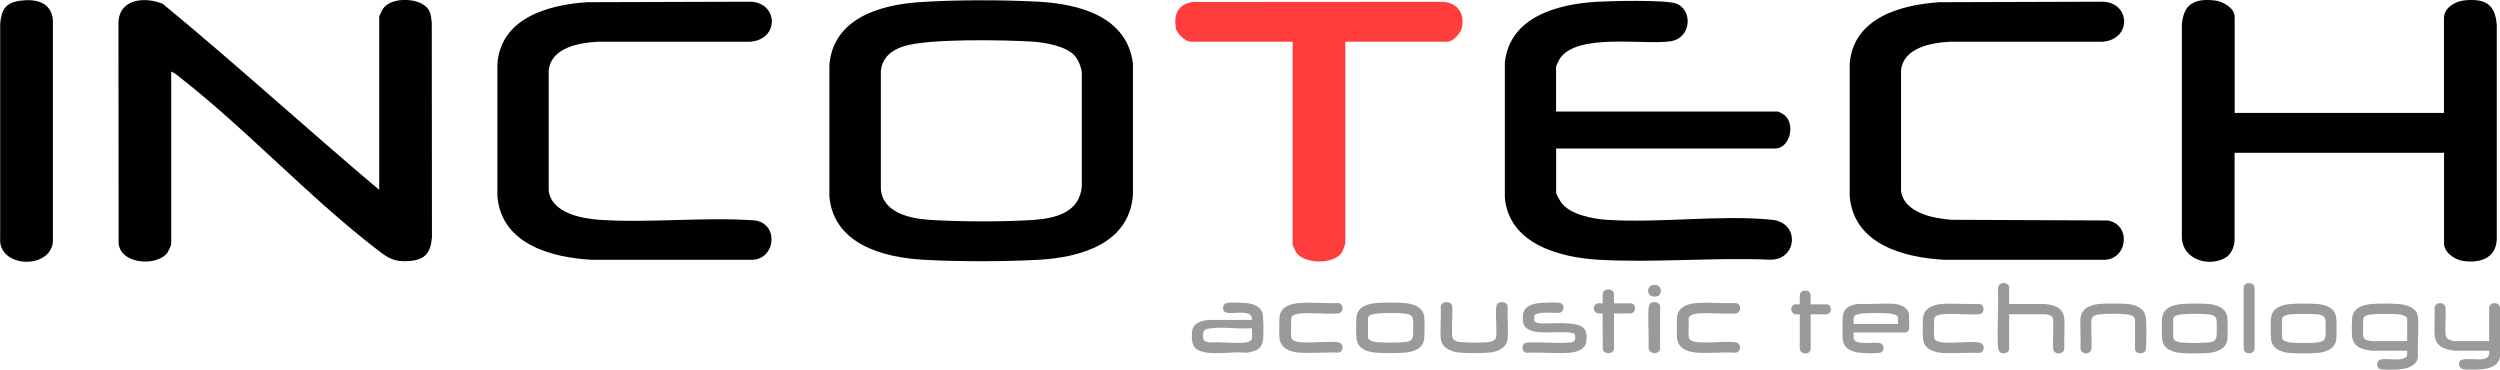 <?xml version="1.0" encoding="UTF-8"?>
<svg id="Layer_2" data-name="Layer 2" xmlns="http://www.w3.org/2000/svg" viewBox="0 0 294.83 43.59">
  <defs>
    <style>
      .cls-1 {
        fill: #010101;
      }

      .cls-2 {
        fill: #9a9a9a;
      }

      .cls-3 {
        fill: #ff3d3d;
      }
    </style>
  </defs>
  <g id="Layer_1-2" data-name="Layer 1">
    <g>
      <path class="cls-1" d="M44.72,22.39V1.97c0-.07.34-.79.43-.92.87-1.28,3.38-1.29,4.62-.6.96.53,1.04,1.17,1.15,2.21l.02,25.35c-.17,1.86-.84,2.66-2.76,2.78-1.76.11-2.4-.36-3.7-1.35-8.13-6.24-15.59-14.4-23.7-20.66-.17-.13-.38-.26-.59-.34v20.42c0,.06-.35.81-.43.92-1.27,1.77-5.97,1.37-5.77-1.44l-.02-25.69c.1-2.82,3.14-3.06,5.22-2.2,8.66,7.12,16.95,14.72,25.53,21.94Z"/>
      <path class="cls-1" d="M108.37.26c4.17-.29,9.89-.29,14.07-.06,4.8.26,10.49,1.72,11.17,7.32v15.47c-.44,5.8-6.26,7.38-11.17,7.65-4.02.22-9.44.22-13.46,0-4.79-.26-10.68-1.83-11.17-7.48V7.68c.43-5.47,5.9-7.1,10.56-7.42ZM126.67,6.49c-1.03-1.06-3.45-1.49-4.89-1.58-3.28-.21-12.43-.38-15.25.56-1.42.47-2.47,1.32-2.65,2.89v13.96c.24,2.79,3.5,3.47,5.79,3.61,3.48.22,8.81.25,12.27,0,2.6-.19,5.38-.91,5.64-3.94v-13.45c-.08-.68-.43-1.55-.91-2.04Z"/>
      <path class="cls-1" d="M263.52,13.32h24.7V2.14c0-1.24,1.34-1.99,2.44-2.1,2.43-.23,3.62.46,3.79,2.93v24.89c.11,2.46-1.77,3.22-3.94,2.92-1.01-.14-2.28-.99-2.28-2.09v-10.67h-24.7v10.21c0,.74-.28,1.48-.82,1.98-.04.03-.07.06-.1.08-1.9,1.29-5.31.44-5.3-2.43V2.97c.17-2.5,1.49-3.2,3.94-2.91.91.11,2.29.9,2.29,1.91v11.34Z"/>
      <path class="cls-1" d="M183.53,13.15h26.13c.08,0,.55.26.67.34,1.48,1,.81,4.03-1.01,4.03h-25.8v5.29c0,.06.5.95.6,1.08,1.04,1.42,3.68,1.92,5.36,2.03,6.25.42,13.38-.62,19.5,0,3.31.33,2.99,4.69-.16,4.71-6.68-.3-13.69.39-20.34,0-4.58-.27-10.52-1.87-11.01-7.31V7.35c.59-5.38,6.23-6.87,10.84-7.14,1.68-.1,8.11-.25,9.36.21,1.98.72,1.84,4.08-.67,4.45-3.24.47-11.03-1.03-13.06,2.07-.09.13-.43.85-.43.92v5.29Z"/>
      <path class="cls-1" d="M69.22.26l19.28-.06c3.26.1,3.47,4.42,0,4.72h-17.99c-2.24.13-5.55.68-5.8,3.43v14.13c.32,2.62,3.83,3.29,5.97,3.44,5.99.41,12.38-.37,18.41.08,2.86.48,2.35,4.76-.59,4.64h-18.67c-4.78-.26-10.68-1.82-11.17-7.48V7.51c.43-5.41,6-6.94,10.56-7.25Z"/>
      <path class="cls-1" d="M228.7.26l19.28-.06c3.26.1,3.47,4.42,0,4.72h-17.99c-2.24.13-5.55.68-5.8,3.43v14.13c.32,2.62,3.83,3.29,5.97,3.44l18.41.08c2.86.48,2.35,4.76-.59,4.64h-18.67c-4.78-.26-10.68-1.82-11.17-7.48V7.51c.43-5.41,6-6.94,10.56-7.25Z"/>
      <path class="cls-3" d="M158.66,4.92v23.78c0,.06-.29.87-.36.99-.87,1.53-4.43,1.5-5.43.1-.08-.11-.43-.86-.43-.92V4.92h-12.02c-.6,0-1.65-.97-1.75-1.61-.26-1.63.25-2.77,1.94-3.08l29.23-.02c1.84-.03,2.88,1.1,2.59,2.94-.11.72-1.03,1.77-1.75,1.77h-12.02Z"/>
      <path class="cls-1" d="M2.33.09c1.82-.26,3.68.12,3.91,2.22v26.22c-.33,3.31-6.52,3.08-6.22-.5V2.82C.16,1.2.62.33,2.33.09Z"/>
      <g>
        <path class="cls-2" d="M147.64,37.73c.02-.42-.12-.61-.42-.72-.76-.29-1.73,0-2.51-.12-.18-.03-.43-.16-.46-.42-.09-.71.39-.75.8-.78.36-.03.8-.01,1.17,0,.78.03,2.29.08,2.65,1.19.16.51.14,2.31.11,2.92-.08,1.51-1.04,1.65-2.01,1.8-1.6-.18-3.58.28-5.13-.11-1.07-.27-1.36-.87-1.27-2.27.08-1.22,1.19-1.39,1.94-1.49h5.13ZM147.64,39.93c.04-.24,0-.87,0-1.16,0-.04-.08-.08-.12-.07-1.57.16-3.41-.23-4.94.05-.5.09-.73.2-.7.91.02.66.36.63.77.73,1.38-.11,2.89.15,4.25,0,.2-.02.69-.15.74-.47Z"/>
        <path class="cls-2" d="M162.24,35.74c1.01-.08,2.34-.08,3.35-.01.84.06,2.28.35,2.38,1.71.05.59.04,1.86,0,2.44-.1,1.36-1.54,1.66-2.38,1.71-.99.07-2.3.07-3.29,0-.76-.05-1.98-.31-2.27-1.36-.13-.46-.11-2.15-.08-2.7.09-1.41,1.42-1.71,2.29-1.78ZM162.28,36.98c-.24.03-.88.13-.95.51v2.3c.05.42.77.54,1.04.56.93.07,2.3.08,3.23,0,.47-.04,1-.11,1.05-.82.03-.46.03-1.37,0-1.82-.05-.62-.65-.7-1.04-.74-.93-.08-2.39-.08-3.32.02Z"/>
        <path class="cls-2" d="M182.27,35.7c.48-.02,1.35-.09,1.79.05.49.16.44,1.06-.16,1.13s-1.33-.05-1.96,0c-.21.02-.94.1-1,.39-.03.12-.03.55.04.64.1.13.54.21.69.22,1.18.1,4.31-.35,5.15.62.34.39.35,1.11.24,1.65-.19.93-1.37,1.15-1.99,1.2-1.64.12-3.36-.09-5.01,0-.69-.04-.68-1.15,0-1.2,1.63-.11,3.35.13,4.97,0,.46-.04.79-.04.74-.74-.03-.35-.2-.36-.44-.41-1.33-.28-4.48.4-5.44-.68-.32-.36-.33-.83-.29-1.36.11-1.45,1.84-1.48,2.67-1.52Z"/>
        <path class="cls-2" d="M153.19,35.74c1.5-.12,3.08.07,4.59-.01.71.03.77,1.13.03,1.24-1.46.1-3.01-.12-4.46,0-.27.02-1.03.13-1.08.56.04.69-.06,1.5,0,2.18.04.51.69.61,1.01.64,1.42.14,2.97-.13,4.39,0,.23.02.53.09.62.39.15.5-.15.84-.52.85-1.49-.08-3.04.1-4.53,0-.86-.06-2.24-.37-2.35-1.76-.04-.5-.05-2.22.04-2.65.23-1.11,1.49-1.38,2.25-1.44Z"/>
        <path class="cls-2" d="M200.07,35.74c1.5-.12,3.08.07,4.59-.01.71.03.77,1.13.03,1.24-1.46.1-3.01-.12-4.46,0-.27.02-1.03.13-1.08.56.04.69-.06,1.5,0,2.18.04.51.69.61,1.01.64,1.42.14,2.97-.13,4.39,0,.23.02.53.09.62.39.15.5-.15.84-.52.85-1.49-.08-3.04.1-4.53,0-.86-.06-2.24-.37-2.35-1.76-.04-.5-.05-2.22.04-2.65.23-1.11,1.49-1.38,2.25-1.44Z"/>
        <path class="cls-2" d="M170.4,35.65c.33-.06.72-.02.86.42.08,1.14-.08,2.42,0,3.55.04.62.69.7,1.08.73.89.07,2.2.08,3.09,0,.29-.03.97-.13,1.01-.6.1-1.05-.07-2.34,0-3.42.03-.4.16-.62.47-.68.35-.07.89,0,.9.59-.06,1.16.08,2.45,0,3.6-.09,1.37-1.46,1.69-2.32,1.75-.97.07-2.29.07-3.26,0-.83-.06-2.21-.39-2.32-1.71-.09-1.17.06-2.53,0-3.73.03-.3.25-.46.47-.5Z"/>
        <path class="cls-2" d="M190.34,35.77h2.04c.06,0,.28.13.33.2.18.24.13.69-.09.87-.05.04-.27.13-.31.13h-1.97v4.24s-.17.28-.21.31c-.29.22-.95.17-1.11-.28l-.02-4.27h-.53s-.19-.07-.21-.08c-.28-.15-.4-.63-.18-.92.05-.06.27-.2.33-.2h.6c.04-.36-.08-1.05.07-1.35.19-.36.91-.35,1.14-.07.02.03.12.23.12.25v1.18Z"/>
        <path class="cls-2" d="M194.53,35.87c.23-.36,1.17-.36,1.25.24v5.01c-.08.75-1.39.71-1.36-.18.06-1.47-.1-3.08,0-4.53,0-.15.04-.43.12-.54Z"/>
        <path class="cls-2" d="M194.96,33.61c.38-.05.92.08.9.71s-.53.7-.91.65c-.77-.1-.79-1.25,0-1.36Z"/>
      </g>
      <g>
        <path class="cls-2" d="M283.8,42.04c.13-.18.06-.46.08-.68h-4.14c-.87-.1-2.24-.28-2.36-1.73-.04-.5-.05-2.01.07-2.43.29-1.06,1.51-1.29,2.25-1.35.96-.07,2.21-.07,3.17,0,.74.05,2.19.35,2.29,1.6.12,1.43-.09,3.13,0,4.59-.1,1.18-1.45,1.46-2.16,1.51-.56.04-1.71.09-2.24-.01-.58-.11-.58-1.07.09-1.16s1.45.06,2.14,0c.21-.02.65-.12.8-.32ZM283.88,40.22v-2.64c0-.32-.76-.48-.94-.5-.93-.09-2.34-.08-3.27,0-.25.02-.9.12-.97.51.02.65-.06,1.41,0,2.05.04.55.74.51,1.04.59h4.14Z"/>
        <path class="cls-2" d="M293.55,40.22v-4.04c0-.06.17-.28.22-.32.3-.2,1-.16,1.06.41v5.68c-.09,1.29-1.44,1.55-2.22,1.6-.49.03-1.84.09-2.25-.04s-.49-.8-.17-1.02c.4-.27,1.9-.07,2.45-.12.5-.05,1.02-.18.91-1.01h-4.01c-.9-.08-2.3-.34-2.42-1.82-.08-1.03.05-2.22,0-3.27.08-.68,1.22-.73,1.28.04.08.94-.06,2.06,0,3.02.02.34.09.51.32.66.16.1.55.23.72.23h4.11Z"/>
        <path class="cls-2" d="M218.6,39.21v.72s.1.19.13.22c.46.52,2.27.16,2.94.3.63.13.6,1.06.01,1.16s-1.65.05-2.24,0c-.81-.06-2.04-.36-2.13-1.68-.04-.65-.04-1.84,0-2.5.07-1.23,1-1.46,1.77-1.59,1.42.08,2.91-.11,4.32,0,.6.05,1.64.32,1.73,1.3.03.28.04,1.45,0,1.69-.03.2-.26.38-.41.38h-6.12ZM223.84,38.21v-.77c0-.3-.71-.44-.87-.46-.98-.09-2.45-.08-3.43,0-.22.02-.71.1-.86.32-.01.02-.08.17-.08.18v.72h5.25Z"/>
        <path class="cls-2" d="M257.17,35.86c.96-.08,2.26-.08,3.23-.01.81.05,2.19.35,2.29,1.69.04.58.04,1.83,0,2.4-.1,1.33-1.49,1.63-2.29,1.69-.95.06-2.22.07-3.17,0-.73-.06-1.91-.31-2.19-1.34-.12-.44-.11-2.13-.07-2.66.09-1.39,1.36-1.68,2.21-1.76ZM257.2,37.08c-.24.03-.85.13-.91.5v2.26c.04.4.71.53.97.55.89.08,2.25.08,3.14,0,.45-.04.96-.11,1.01-.81.03-.45.03-1.35,0-1.79-.05-.61-.63-.69-1-.72-.89-.08-2.3-.08-3.19.01Z"/>
        <path class="cls-2" d="M270.01,35.86c.96-.08,2.26-.08,3.23-.01.81.05,2.19.35,2.29,1.69.04.58.04,1.83,0,2.4-.1,1.33-1.49,1.63-2.29,1.69-.95.06-2.22.07-3.17,0-.73-.06-1.91-.31-2.19-1.34-.12-.44-.11-2.13-.07-2.66.09-1.39,1.36-1.68,2.21-1.76ZM270.04,37.08c-.24.03-.85.13-.91.5v2.26c.04.4.71.53.97.55.89.08,2.25.08,3.14,0,.45-.04.96-.11,1.01-.81.03-.45.03-1.35,0-1.79-.05-.61-.63-.69-1-.72-.89-.08-2.3-.08-3.19.01Z"/>
        <path class="cls-2" d="M236.95,35.85h4.18c.92.12,2.23.28,2.32,1.81.07,1.1-.05,2.33,0,3.45-.06.76-1.23.74-1.32.04-.06-1.1.08-2.33,0-3.41-.02-.33-.13-.43-.36-.54-.1-.05-.42-.14-.52-.14h-4.31v4.13c0,.26-.35.44-.51.46-.5.06-.77-.12-.81-.81-.11-2.16.09-4.48,0-6.65-.01-.65.34-.85.78-.81.17.02.54.18.54.46v1.99Z"/>
        <path class="cls-2" d="M233.83,40.63c.28.39-.01,1.01-.4.99-1.44-.07-2.93.1-4.36,0-.8-.05-2.13-.34-2.28-1.62-.06-.52-.05-1.84-.02-2.39.09-1.43,1.46-1.71,2.33-1.77,1.41-.09,2.88.07,4.29,0,.7.03.73,1.14.02,1.21-1.41.11-2.91-.11-4.32.01-.26.02-.95.14-1,.55.04.69-.06,1.51,0,2.18.04.46.7.56.97.59,1.38.13,2.89-.14,4.26,0,.15.02.39.09.5.24Z"/>
        <path class="cls-2" d="M251.69,37.43c-.15-.23-.7-.35-.93-.37-.88-.08-2.19-.07-3.07,0-.34.03-.99.12-1.04.68-.09,1.05.08,2.31,0,3.37-.05.76-1.27.75-1.29-.04.06-1.14-.08-2.42,0-3.54.1-1.33,1.49-1.63,2.29-1.69.94-.06,2.16-.06,3.11,0,.77.05,2.06.31,2.28,1.49.12.62.1,2.94.05,3.65-.02.26-.07.47-.25.58-.28.18-.96.16-1.05-.34v-3.52c-.02-.09-.05-.2-.09-.27Z"/>
        <path class="cls-2" d="M213.55,35.89h1.96c.05,0,.27.13.31.2.11.16.13.46.06.65-.06.16-.32.33-.44.33h-1.9v4.18s-.16.27-.2.3c-.31.23-1.09.17-1.09-.48v-4s-.51,0-.51,0c-.01,0-.18-.06-.21-.08-.27-.15-.38-.62-.17-.91.05-.06.26-.2.31-.2h.58c.04-.36-.08-1.04.07-1.33.18-.35.88-.35,1.1-.07.02.03.11.23.11.24v1.16Z"/>
        <path class="cls-2" d="M265.06,33.41c.32-.06.79.02.83.53v7.17c-.04.75-1.23.72-1.29.04v-7.26c.02-.29.26-.45.45-.49Z"/>
      </g>
    </g>
  </g>
</svg>